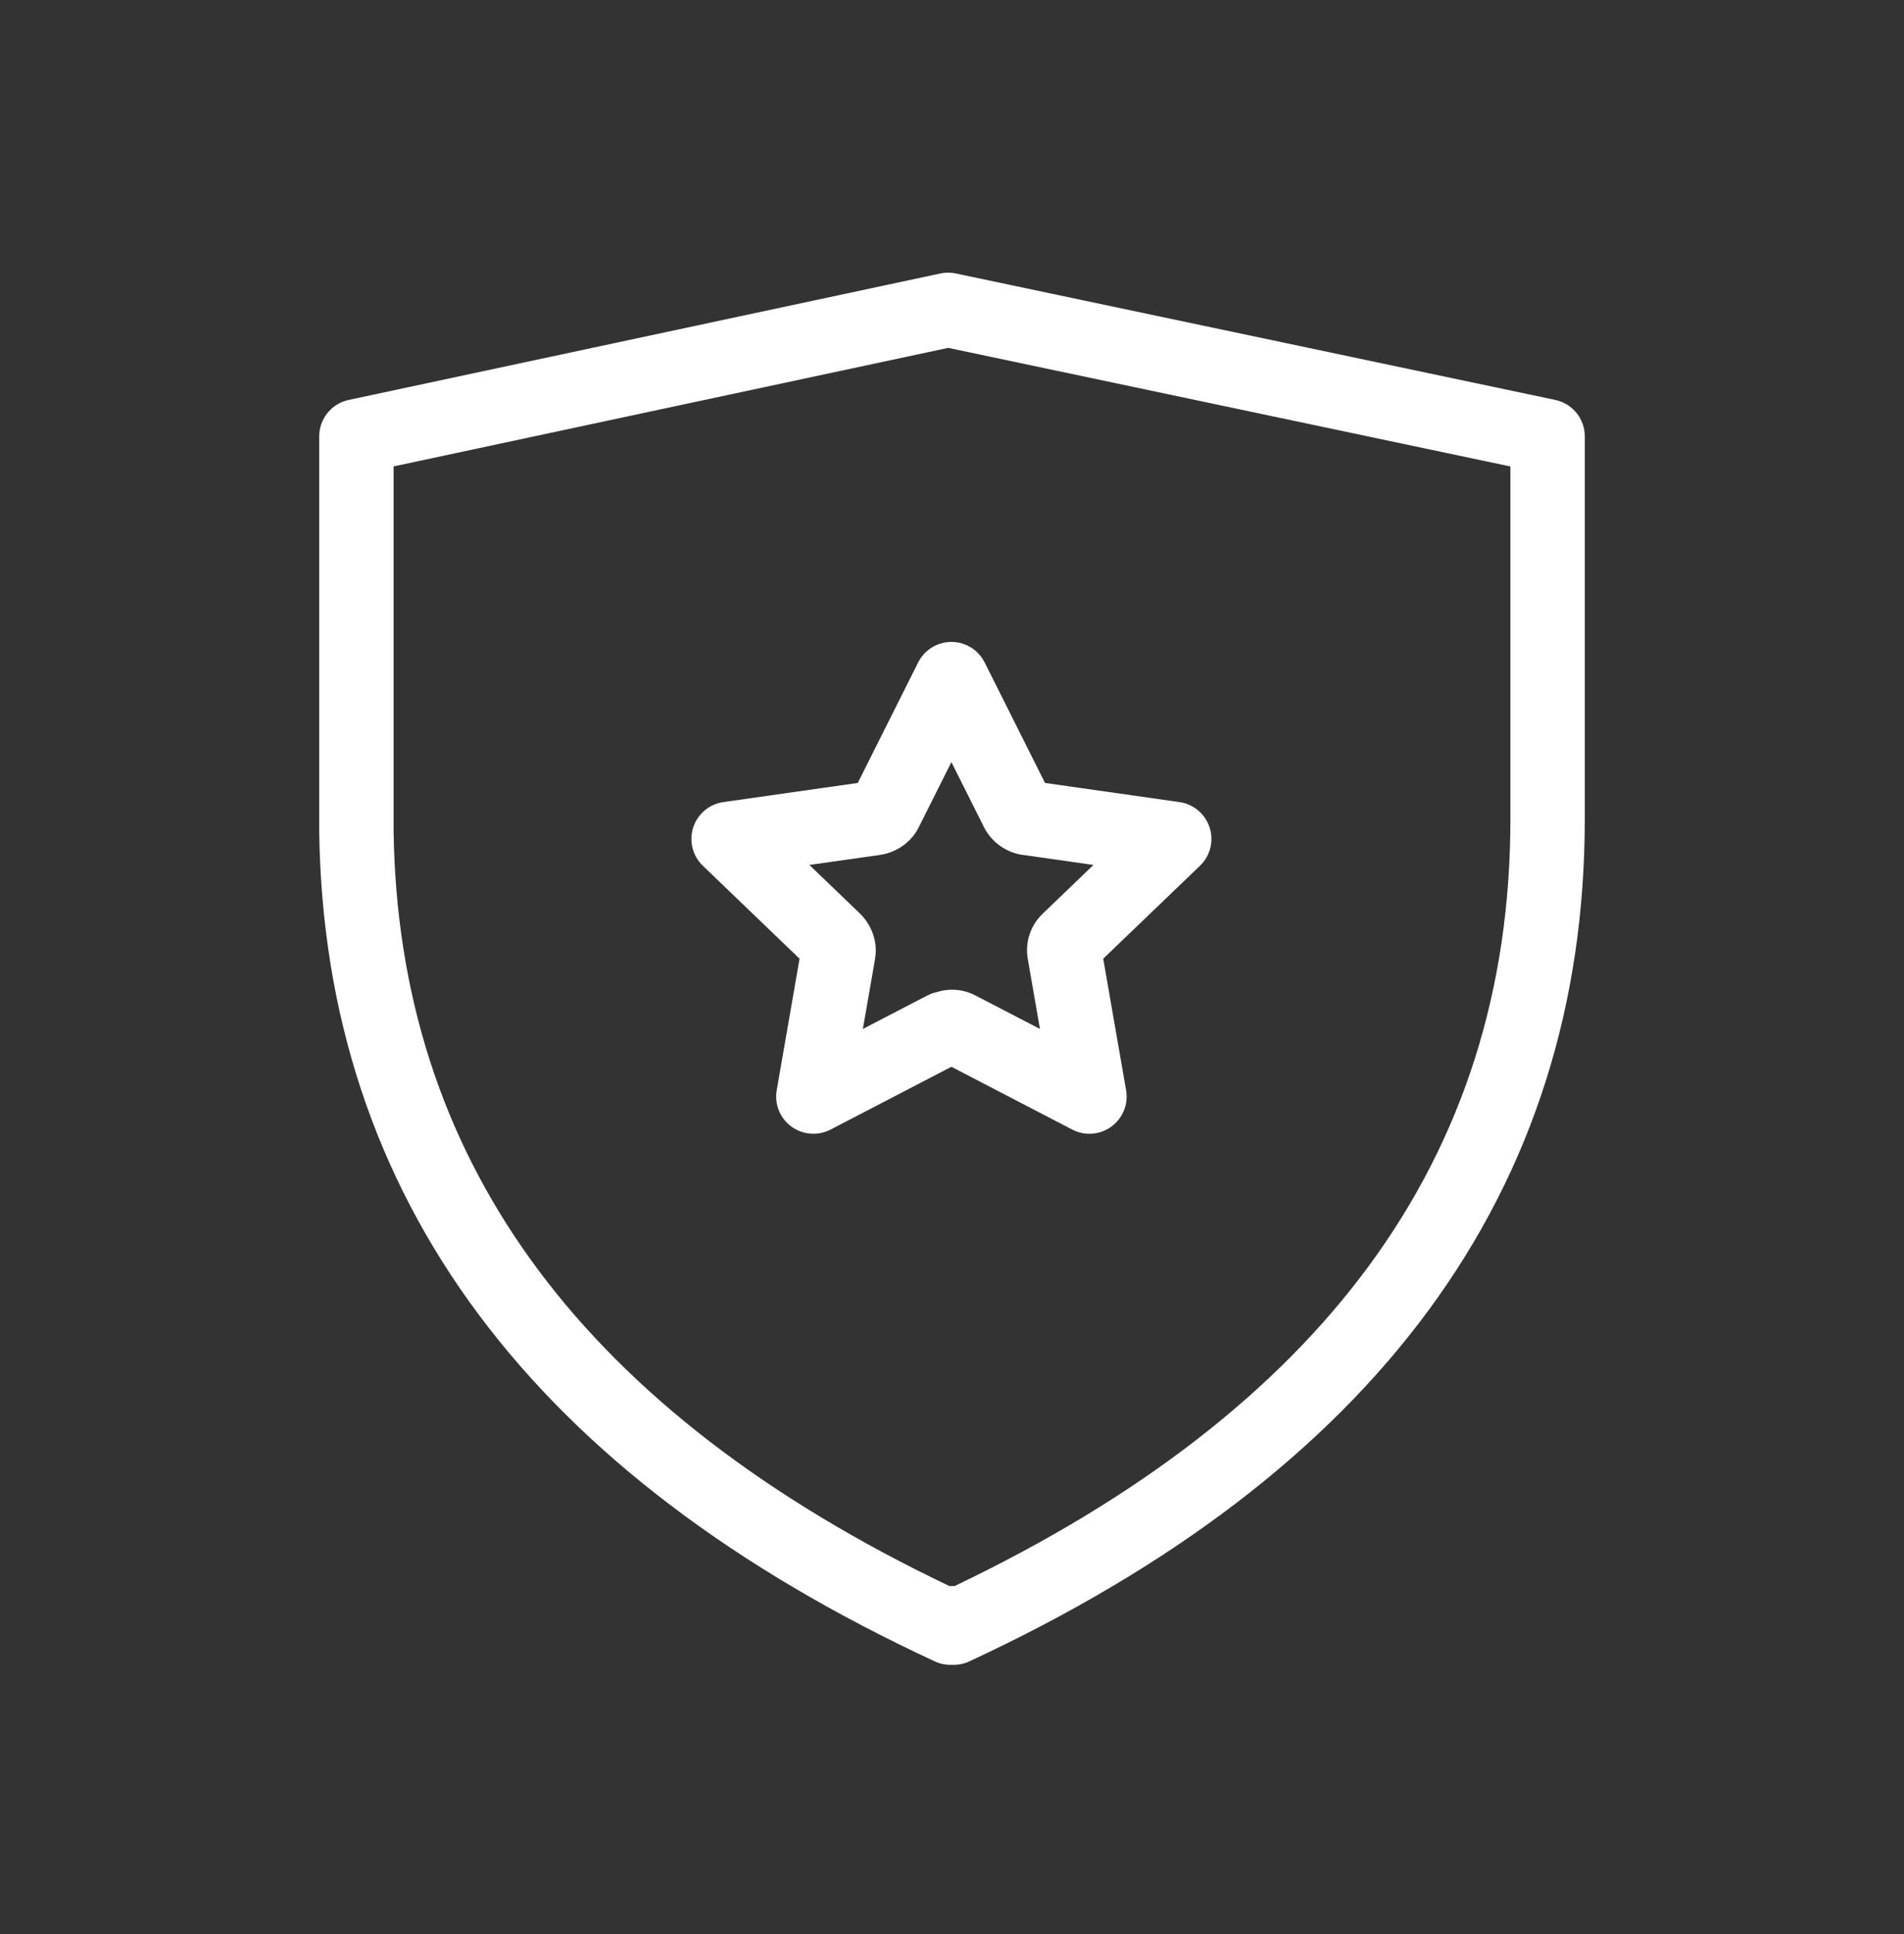 <svg width="64" height="65" viewBox="0 0 64 65" fill="none" xmlns="http://www.w3.org/2000/svg">
<rect x="0" y="0" width="64" height="65" fill="#333333" stroke="none"/>
<path fill-rule="evenodd" clip-rule="evenodd" d="M31.98 21.574C32.453 21.574 32.886 21.842 33.098 22.265L35.127 26.314L39.647 26.957C40.12 27.024 40.513 27.356 40.66 27.811C40.807 28.265 40.681 28.765 40.336 29.096L37.083 32.22L37.852 36.64C37.933 37.108 37.742 37.582 37.358 37.862C36.975 38.143 36.465 38.183 36.044 37.964L31.98 35.853L27.916 37.964C27.494 38.182 26.985 38.143 26.602 37.862C26.218 37.582 26.027 37.108 26.108 36.64L26.876 32.22L23.624 29.096C23.279 28.765 23.154 28.265 23.301 27.811C23.448 27.356 23.841 27.024 24.314 26.957L28.832 26.314L30.862 22.265C31.074 21.842 31.507 21.574 31.98 21.574ZM30.888 27.792L30.889 27.793C30.623 28.325 30.136 28.63 29.641 28.723C29.623 28.726 29.604 28.729 29.586 28.732L27.206 29.069L28.906 30.703L28.924 30.721C29.271 31.068 29.522 31.622 29.411 32.237L29.412 32.238L29.004 34.581L31.174 33.455L31.311 33.394C31.366 33.373 31.422 33.357 31.479 33.345C31.896 33.213 32.365 33.235 32.785 33.455L34.956 34.581L34.549 32.238C34.446 31.66 34.641 31.081 35.075 30.683L36.754 29.069L34.385 28.732C34.382 28.732 34.38 28.732 34.377 28.732H34.374C33.81 28.652 33.322 28.293 33.072 27.793L31.98 25.613L30.888 27.792Z" fill="white"/>
<path fill-rule="evenodd" clip-rule="evenodd" d="M31.738 9.171C31.868 9.157 32 9.164 32.129 9.191L52.278 13.441C52.856 13.563 53.27 14.073 53.27 14.664V27.524C53.27 33.743 51.531 39.257 48.034 44.015C44.548 48.758 39.366 52.686 32.577 55.838C32.395 55.923 32.197 55.959 32 55.951C31.804 55.959 31.607 55.922 31.425 55.838C24.717 52.726 19.579 48.855 16.096 44.188C12.602 39.506 10.819 34.085 10.73 27.973V14.664L10.735 14.555C10.783 14.012 11.179 13.557 11.72 13.441L31.609 9.191L31.738 9.171ZM13.23 15.675V27.936L13.242 28.461C13.415 33.859 15.038 38.589 18.1 42.692C21.179 46.818 25.758 50.369 31.917 53.307C31.945 53.305 31.972 53.304 32 53.304C32.027 53.304 32.054 53.305 32.081 53.307C38.319 50.329 42.939 46.727 46.02 42.534C49.18 38.233 50.77 33.245 50.77 27.524V15.677L31.873 11.691L13.23 15.675Z" fill="white"/>
</svg>
